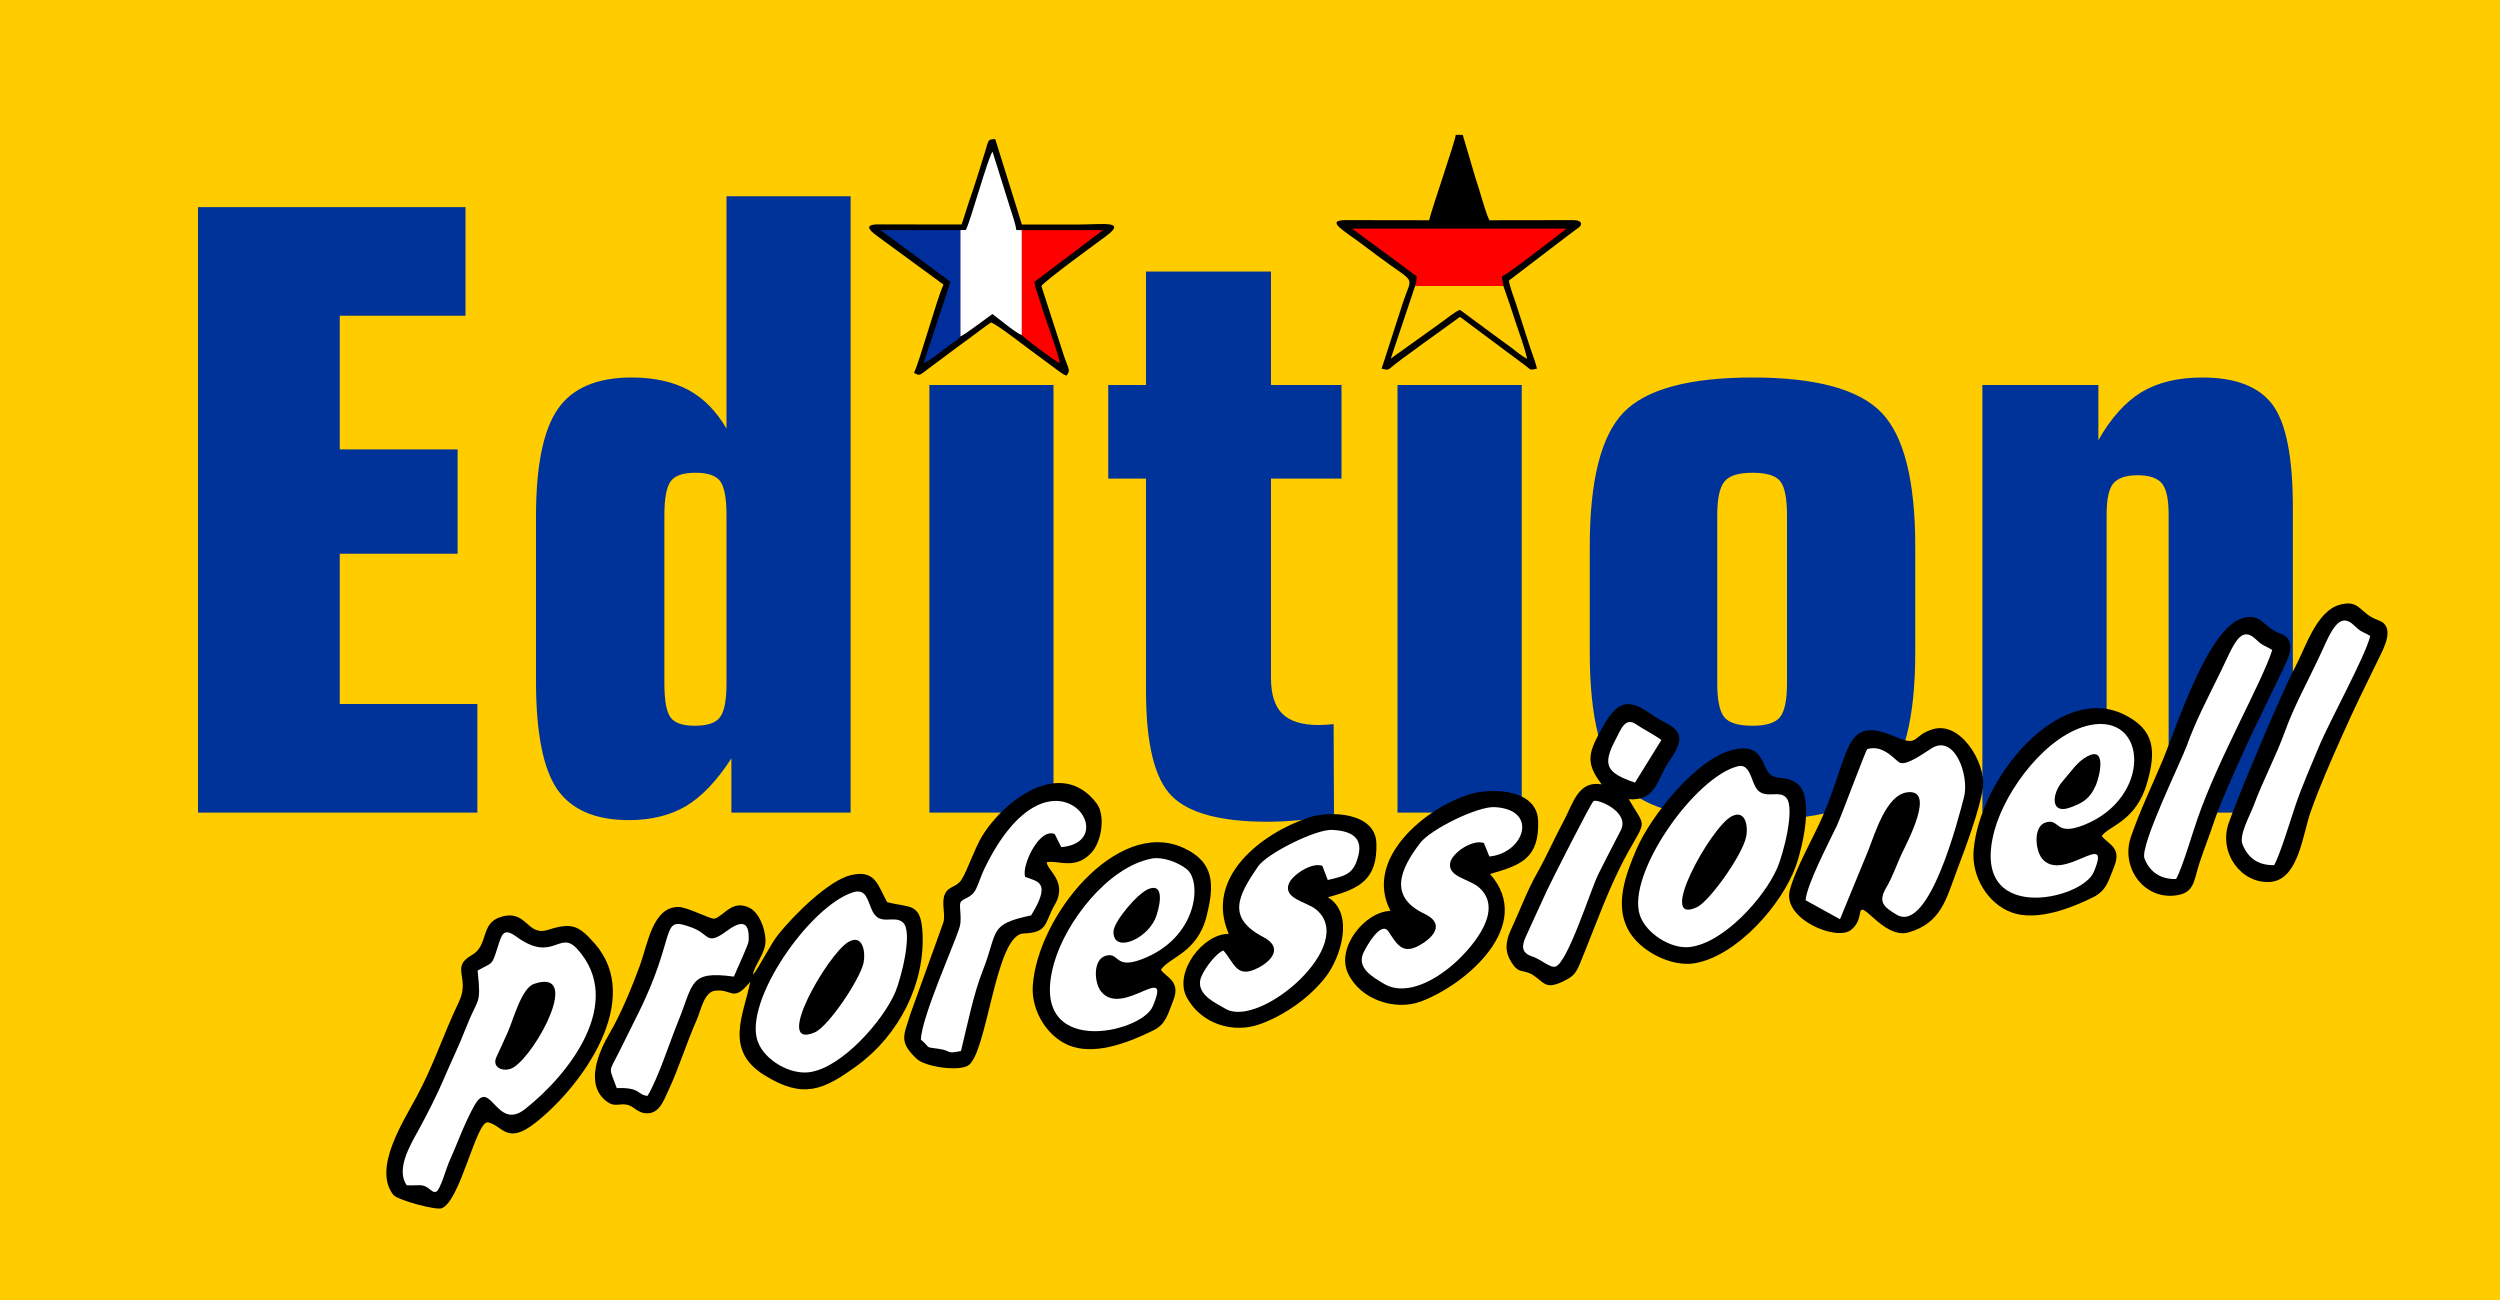 <?xml version="1.0" encoding="UTF-8"?>
<svg xmlns="http://www.w3.org/2000/svg" xmlns:xlink="http://www.w3.org/1999/xlink" xml:space="preserve" width="200mm" height="104mm" version="1.1" style="shape-rendering:geometricPrecision; text-rendering:geometricPrecision; image-rendering:optimizeQuality; fill-rule:evenodd; clip-rule:evenodd" viewBox="0 0 20000 10400">
 <defs>
  <style type="text/css">
   
    .fil2 {fill:black}
    .fil6 {fill:#002E9D}
    .fil5 {fill:#FECC00}
    .fil4 {fill:#FEFEFE}
    .fil3 {fill:red}
    .fil0 {fill:#FFCC00}
    .fil7 {fill:white}
    .fil1 {fill:#003399;fill-rule:nonzero}
   
  </style>
 </defs>
 <g id="Ebene_x0020_1">
  <g id="Logo">
   <polygon id="HG" class="fil0" points="0,10400 20000,10400 20000,0 0,0 "></polygon>
   <path id="Edition" class="fil1" d="M1584 6501l0 -4844 2140 0 0 869 -1006 0 0 1069 943 0 0 835 -943 0 0 1202 1101 0 0 869 -2235 0zm5221 -4931l0 4931 -954 0 0 -434c-115,179 -237,306 -363,382 -127,74 -279,112 -456,112 -268,0 -459,-82 -574,-246 -113,-165 -170,-453 -170,-864l0 -1321c0,-406 59,-693 176,-860 116,-166 312,-250 588,-250 182,0 333,34 456,100 122,66 223,170 304,309l0 -1859 993 0zm-1490 2554l0 1343c0,139 17,230 50,273 32,44 97,66 192,66 101,0 168,-22 202,-67 35,-44 53,-135 53,-272l0 -1343c0,-137 -17,-229 -50,-274 -34,-46 -100,-68 -198,-68 -99,0 -165,22 -198,68 -34,45 -51,137 -51,274zm3113 2377l-993 0 0 -3421 993 0 0 3421zm740 -2672l-302 0 0 -749 302 0 0 -908 1000 0 0 908 564 0 0 749 -564 0 0 1595c0,131 30,226 90,285 60,60 156,91 287,91 32,0 58,-2 75,-3 18,-1 34,-2 49,-4l3 734c-103,14 -198,26 -286,35 -88,8 -170,12 -245,12 -376,0 -632,-69 -768,-207 -137,-138 -205,-418 -205,-841l0 -1697zm3006 2672l-994 0 0 -3421 994 0 0 3421zm1564 -2377l0 1343c0,134 19,224 56,270 37,46 112,69 226,69 110,0 183,-23 220,-69 37,-46 56,-136 56,-270l0 -1343c0,-137 -18,-229 -54,-274 -37,-46 -110,-68 -222,-68 -112,0 -186,23 -224,70 -39,47 -58,137 -58,272zm-1020 248c0,-527 90,-884 269,-1071 180,-187 524,-281 1033,-281 508,0 852,94 1032,281 180,187 270,544 270,1071l0 847c0,523 -89,877 -268,1063 -180,186 -525,279 -1034,279 -509,0 -853,-92 -1033,-277 -179,-185 -269,-540 -269,-1065l0 -847zm3141 2129l0 -3421 928 0 0 442c100,-178 216,-306 345,-385 130,-78 292,-117 487,-117 268,0 456,74 564,221 106,146 160,419 160,819l0 2441 -994 0 0 -2386c0,-122 -18,-204 -53,-247 -36,-44 -101,-66 -195,-66 -94,0 -159,22 -195,66 -35,43 -53,125 -53,247l0 2386 -994 0z"></path>
   <g id="Sterne">
    <path class="fil2" d="M7693 1796l-673 -1c-132,2 -33,71 4,98l524 384c-52,108 -188,607 -236,706 54,28 37,22 152,-61 56,-40 99,-75 154,-115 54,-41 102,-74 155,-114 51,-38 104,-79 155,-113 42,11 254,176 303,212l219 162c28,19 54,43 83,51 33,-49 18,-40 -24,-166l-178 -551c32,-46 460,-356 512,-395 180,-131 -20,-97 -209,-97 -153,0 -306,0 -459,0l-213 -683c-68,1 -49,6 -94,141 -21,64 -34,114 -56,179 -20,64 -37,113 -59,177l-60 186z"></path>
    <path class="fil2" d="M11433 1762l-673 -1c-162,3 1,90 129,187 47,35 83,62 128,96 318,238 283,148 208,372l-172 533c69,16 36,17 159,-75 55,-41 102,-73 156,-114l312 -225 526 392c43,32 29,36 90,22 -13,-55 -38,-118 -55,-169l-115 -356c-11,-32 -54,-147 -54,-180l444 -339c30,-22 47,-36 77,-58 2,-1 40,-29 40,-29 28,-27 16,-44 -14,-54 -6,-2 -35,-3 -42,-3l-662 1c-20,-40 -43,-118 -58,-166 -17,-57 -34,-117 -53,-171l-102 -346 -56 0c-4,52 -189,581 -213,683z"></path>
    <path class="fil3" d="M11321 2288l706 0c-4,-43 -10,-29 -11,-78 39,-10 384,-280 452,-331l63 -50 -1714 0 516 381c0,44 -4,46 -12,78z"></path>
    <path class="fil4" d="M7682 1841l0 851c29,-8 215,-151 257,-180l114 88c30,23 91,72 122,80l0 -839 -45 -1c-3,-40 -32,-123 -43,-158l-147 -469c-39,56 -171,540 -213,627l-45 1z"></path>
    <path class="fil5" d="M12027 2288l-706 0 -195 581 413 -296c31,-23 110,-86 141,-94l264 195c49,37 87,63 136,99 46,35 88,72 137,98 -23,-102 -59,-193 -91,-290 -15,-46 -30,-91 -47,-143l-52 -150z"></path>
    <path class="fil3" d="M8175 2680c14,22 272,216 302,224 -6,-72 -122,-368 -154,-484 -15,-52 -43,-116 -48,-165l549 -414 -649 0 0 839z"></path>
    <path class="fil6" d="M7682 2692l0 -851 -638 0 560 414 -215 649c47,-12 164,-112 219,-152 32,-22 55,-31 74,-60z"></path>
   </g>
   <g id="Profesionell">
    <path class="fil2" d="M6023 7798c12,-82 105,-171 101,-279 -3,-90 -50,-221 -133,-259 -137,-64 -202,71 -275,89 -31,7 -212,-91 -285,-93 -208,-6 -249,294 -311,466 -59,162 -155,395 -242,542 -89,150 -207,420 -17,553 56,39 94,10 151,20 53,9 79,54 133,66 124,26 162,-94 203,-181 83,-178 143,-376 224,-559 37,-82 59,-229 152,-238 139,-13 140,97 278,-71 -51,262 -213,546 114,748 310,192 471,121 745,-80 329,-242 541,-650 519,-1061 -13,-245 -103,-196 -283,-244 -74,-132 -92,-263 -290,-216 -180,42 -461,325 -580,474 -66,82 -160,277 -204,323z"></path>
    <path class="fil2" d="M4008 7335c-170,51 -95,227 -234,306 -175,99 -8,180 -104,377 -122,253 -200,502 -339,759 -109,203 -347,569 -186,780 34,45 347,127 389,109 152,-61 277,-711 372,-687 117,27 149,184 379,2 382,-302 862,-986 475,-1430 -130,-149 -186,-173 -376,-112 -172,54 -167,-167 -376,-104z"></path>
    <path class="fil2" d="M15462 5834c-165,50 -109,142 -291,63 -418,-180 -361,93 -584,620 -78,184 -221,422 -269,607 -58,228 372,406 488,317 129,-98 14,-250 177,-102 76,69 181,151 286,120 262,-76 300,-267 388,-500 62,-163 190,-505 207,-667 20,-190 -179,-526 -402,-458z"></path>
    <path class="fil2" d="M13876 5996c-297,59 -672,533 -787,804 -83,196 -173,434 -64,638 91,169 342,300 533,268 338,-59 699,-470 810,-780 51,-146 147,-545 13,-654 -111,-90 -201,4 -261,-142 -52,-127 -111,-161 -244,-134z"></path>
    <path class="fil2" d="M16814 6689c48,-80 275,-114 363,-427 73,-253 63,-427 -189,-548 -519,-250 -1150,509 -1199,1088 -18,208 111,429 308,499 198,70 472,-35 650,-124 107,-54 122,-136 165,-240 63,-156 -38,-176 -98,-248z"></path>
    <path class="fil2" d="M9288 7757c68,-101 292,-135 365,-429 62,-247 67,-433 -192,-548 -526,-234 -1162,550 -1199,1108 -13,206 127,428 323,487 205,61 458,-42 640,-131 106,-51 120,-139 162,-243 64,-157 -73,-189 -99,-244z"></path>
    <path class="fil2" d="M9830 7471c-206,-3 -443,308 -336,508 113,210 371,296 595,211 196,-74 391,-211 519,-378 117,-152 230,-504 15,-634 250,-67 398,-139 388,-433 -8,-248 -376,-262 -544,-204 -376,127 -834,477 -637,930z"></path>
    <path class="fil2" d="M11124 7287c-205,6 -437,294 -340,500 98,210 376,302 583,225 364,-136 915,-611 553,-1020 247,-71 395,-124 385,-426 -9,-252 -363,-267 -546,-212 -354,107 -853,517 -635,933z"></path>
    <path class="fil2" d="M8375 6897c93,-17 231,68 362,-82 76,-88 108,-292 36,-388 -283,-374 -743,-26 -919,267 -60,101 -116,272 -161,342 -41,64 -103,51 -133,115 -31,65 3,149 -11,223l-267 741c-51,170 -95,217 52,356 64,61 318,101 406,56 158,-81 220,-1050 447,-1059 201,-7 166,-83 253,-234 106,-183 -74,-281 -65,-337z"></path>
    <path class="fil7" d="M3821 7765c30,286 4,206 -93,457 -57,148 -123,279 -183,422 -55,128 -133,280 -201,404 -68,123 -176,307 -91,434 43,4 99,-5 132,3 51,12 71,61 103,49 34,-12 82,-187 101,-230 67,-148 128,-323 208,-463 128,-224 174,212 403,32 358,-282 802,-858 418,-1281 -144,-158 -191,116 -486,-98 -109,-79 -118,-17 -154,94 -46,143 -35,106 -157,177z"></path>
    <path class="fil2" d="M17952 4942c-284,64 -536,864 -645,1127 -86,207 -186,411 -259,624 -84,241 95,495 344,472 160,-15 156,-107 198,-243 34,-108 80,-221 116,-330 57,-172 185,-452 263,-623 94,-203 191,-397 287,-598 43,-89 130,-249 -8,-300 -154,-57 -149,-162 -296,-129z"></path>
    <path class="fil2" d="M12814 6275c-191,-33 -227,151 -308,300 -71,132 -140,289 -212,415 -73,127 -135,294 -198,429 -41,86 -66,168 -16,259 70,128 101,67 188,125 83,55 94,112 222,55 94,-43 115,-64 154,-160 118,-286 227,-605 378,-876 152,-273 143,-197 8,-428 225,15 222,-161 328,-311 182,-260 -1,-263 -145,-367 -197,-143 -280,-97 -391,100 -113,200 -145,281 -8,459z"></path>
    <path class="fil2" d="M18721 4837c-192,51 -278,349 -365,511 -96,176 -462,1046 -528,1241 -80,237 105,486 338,466 223,-20 256,-383 319,-560 72,-204 170,-427 259,-625 91,-205 186,-399 285,-600 43,-88 137,-259 -2,-308 -153,-53 -144,-168 -306,-125z"></path>
    <path class="fil7" d="M13903 6130c-345,85 -893,864 -784,1192 49,146 250,273 401,254 271,-34 594,-393 698,-632 46,-105 145,-475 73,-561 -59,-71 -185,25 -247,-87 -37,-67 -50,-189 -141,-166z"></path>
    <path class="fil7" d="M6826 7138c-345,106 -881,872 -764,1194 55,151 261,269 418,245 257,-39 584,-410 682,-639 44,-104 144,-479 63,-557 -70,-66 -184,32 -245,-91 -41,-84 -47,-184 -154,-152z"></path>
    <path class="fil7" d="M14938 5993c-14,13 -204,527 -242,610 -63,133 -243,475 -251,599l275 152 228 -555c54,-138 142,-435 306,-460 240,-36 -2,408 -44,499 -36,80 -75,188 -119,261 -69,116 -23,156 83,219 261,153 497,-783 538,-941 44,-169 -73,-504 -257,-392 -56,34 -194,138 -253,118 -35,-11 -131,-152 -264,-110z"></path>
    <path class="fil7" d="M9211 6869c-349,69 -686,506 -779,838 -216,766 699,561 790,344 157,-370 -238,90 -411,-116 -59,-70 -69,-256 32,-288 115,-36 68,113 294,26 447,-172 477,-617 361,-716 -68,-58 -199,-106 -287,-88z"></path>
    <path class="fil7" d="M16719 5801c-343,72 -674,516 -763,842 -207,760 697,559 793,335 155,-363 -248,91 -412,-109 -56,-68 -73,-260 30,-290 115,-34 68,115 307,20 542,-217 509,-894 45,-798z"></path>
    <path class="fil7" d="M11871 6744l44 108c277,-26 399,-375 43,-395 -137,-8 -512,177 -595,285 -162,210 -258,431 32,568 146,69 99,164 -12,236 -159,104 -202,15 -276,-95 -58,-85 -171,111 -199,170 -58,122 73,195 163,249 191,113 449,-52 592,-189 132,-127 364,-402 174,-577 -80,-74 -254,-86 -236,-199 12,-79 176,-193 270,-161z"></path>
    <path class="fil7" d="M9787 7604c-63,22 -176,174 -186,242 -17,115 121,177 204,225 277,160 1069,-521 720,-798 -73,-58 -262,-85 -214,-204 27,-69 184,-175 268,-142l43 113c143,-34 209,-45 246,-200 36,-150 -74,-194 -210,-201 -128,-7 -523,188 -594,293 -163,238 -252,411 45,566 152,80 71,185 -42,244 -176,92 -190,-37 -280,-138z"></path>
    <path class="fil7" d="M7367 8317c87,73 21,56 145,74 108,16 50,43 176,17 48,-196 100,-457 174,-643 126,-320 43,-369 387,-442 164,-267 54,-270 -47,-307 -34,-82 111,-399 236,-343l52 104c523,-44 -87,-906 -611,165 -30,60 -44,112 -69,166 -40,85 -110,73 -127,114 -11,26 13,126 -5,191 -34,122 -305,719 -311,904z"></path>
    <path class="fil7" d="M17409 7032c49,-88 130,-365 170,-479 165,-481 515,-1090 599,-1353 -49,-31 -79,-34 -125,-80 -131,-129 -183,38 -291,260 -91,186 -199,391 -267,584 -44,123 -379,804 -339,904 44,114 137,168 253,164z"></path>
    <path class="fil7" d="M18194 6921c52,-101 129,-357 170,-479 51,-151 124,-316 185,-463 88,-213 372,-724 413,-891 -53,-33 -73,-29 -124,-80 -133,-134 -197,63 -291,262 -91,193 -195,381 -268,583 -70,195 -177,394 -249,590 -28,77 -120,236 -90,312 48,118 135,169 254,166z"></path>
    <path class="fil7" d="M4934 8705c194,-8 163,55 246,62 83,-134 179,-434 245,-595 125,-305 85,-409 446,-359 21,-52 116,-253 118,-285 11,-180 -75,-154 -178,-78 -161,118 -134,24 -272,-28 -275,-104 -106,42 -449,717 -47,92 -91,186 -138,278 -87,173 -80,112 -18,288z"></path>
    <path class="fil7" d="M12748 6409c-25,22 -334,634 -370,710 -58,123 -112,246 -169,369 -37,79 -41,135 52,165 65,21 140,92 182,80 97,-27 282,-613 341,-734 60,-122 121,-236 182,-356 77,-150 -192,-256 -218,-234z"></path>
    <path class="fil2" d="M6785 7537c-166,100 -607,868 -267,722 109,-47 358,-418 390,-554 18,-78 -1,-241 -123,-168z"></path>
    <path class="fil2" d="M13854 6530c-166,83 -611,888 -276,726 98,-48 353,-404 389,-553 21,-82 2,-231 -113,-173z"></path>
    <path class="fil2" d="M4272 7871c-100,34 -165,285 -209,384 -31,69 -60,134 -92,202 -41,90 69,126 139,81 183,-116 548,-798 162,-667z"></path>
    <path class="fil7" d="M13080 6261l211 -341c-58,-43 -138,-82 -203,-126 -88,-61 -123,47 -160,116 -112,209 -80,272 152,351z"></path>
    <path class="fil2" d="M9186 7113c-91,38 -275,260 -278,338 -6,175 256,71 333,-99 28,-62 92,-300 -55,-239z"></path>
    <path class="fil2" d="M16700 6050c-85,45 -132,125 -198,199 -87,97 -102,267 54,213 110,-39 165,-74 212,-183 29,-69 87,-311 -68,-229z"></path>
   </g>
  </g>
 </g>
</svg>
